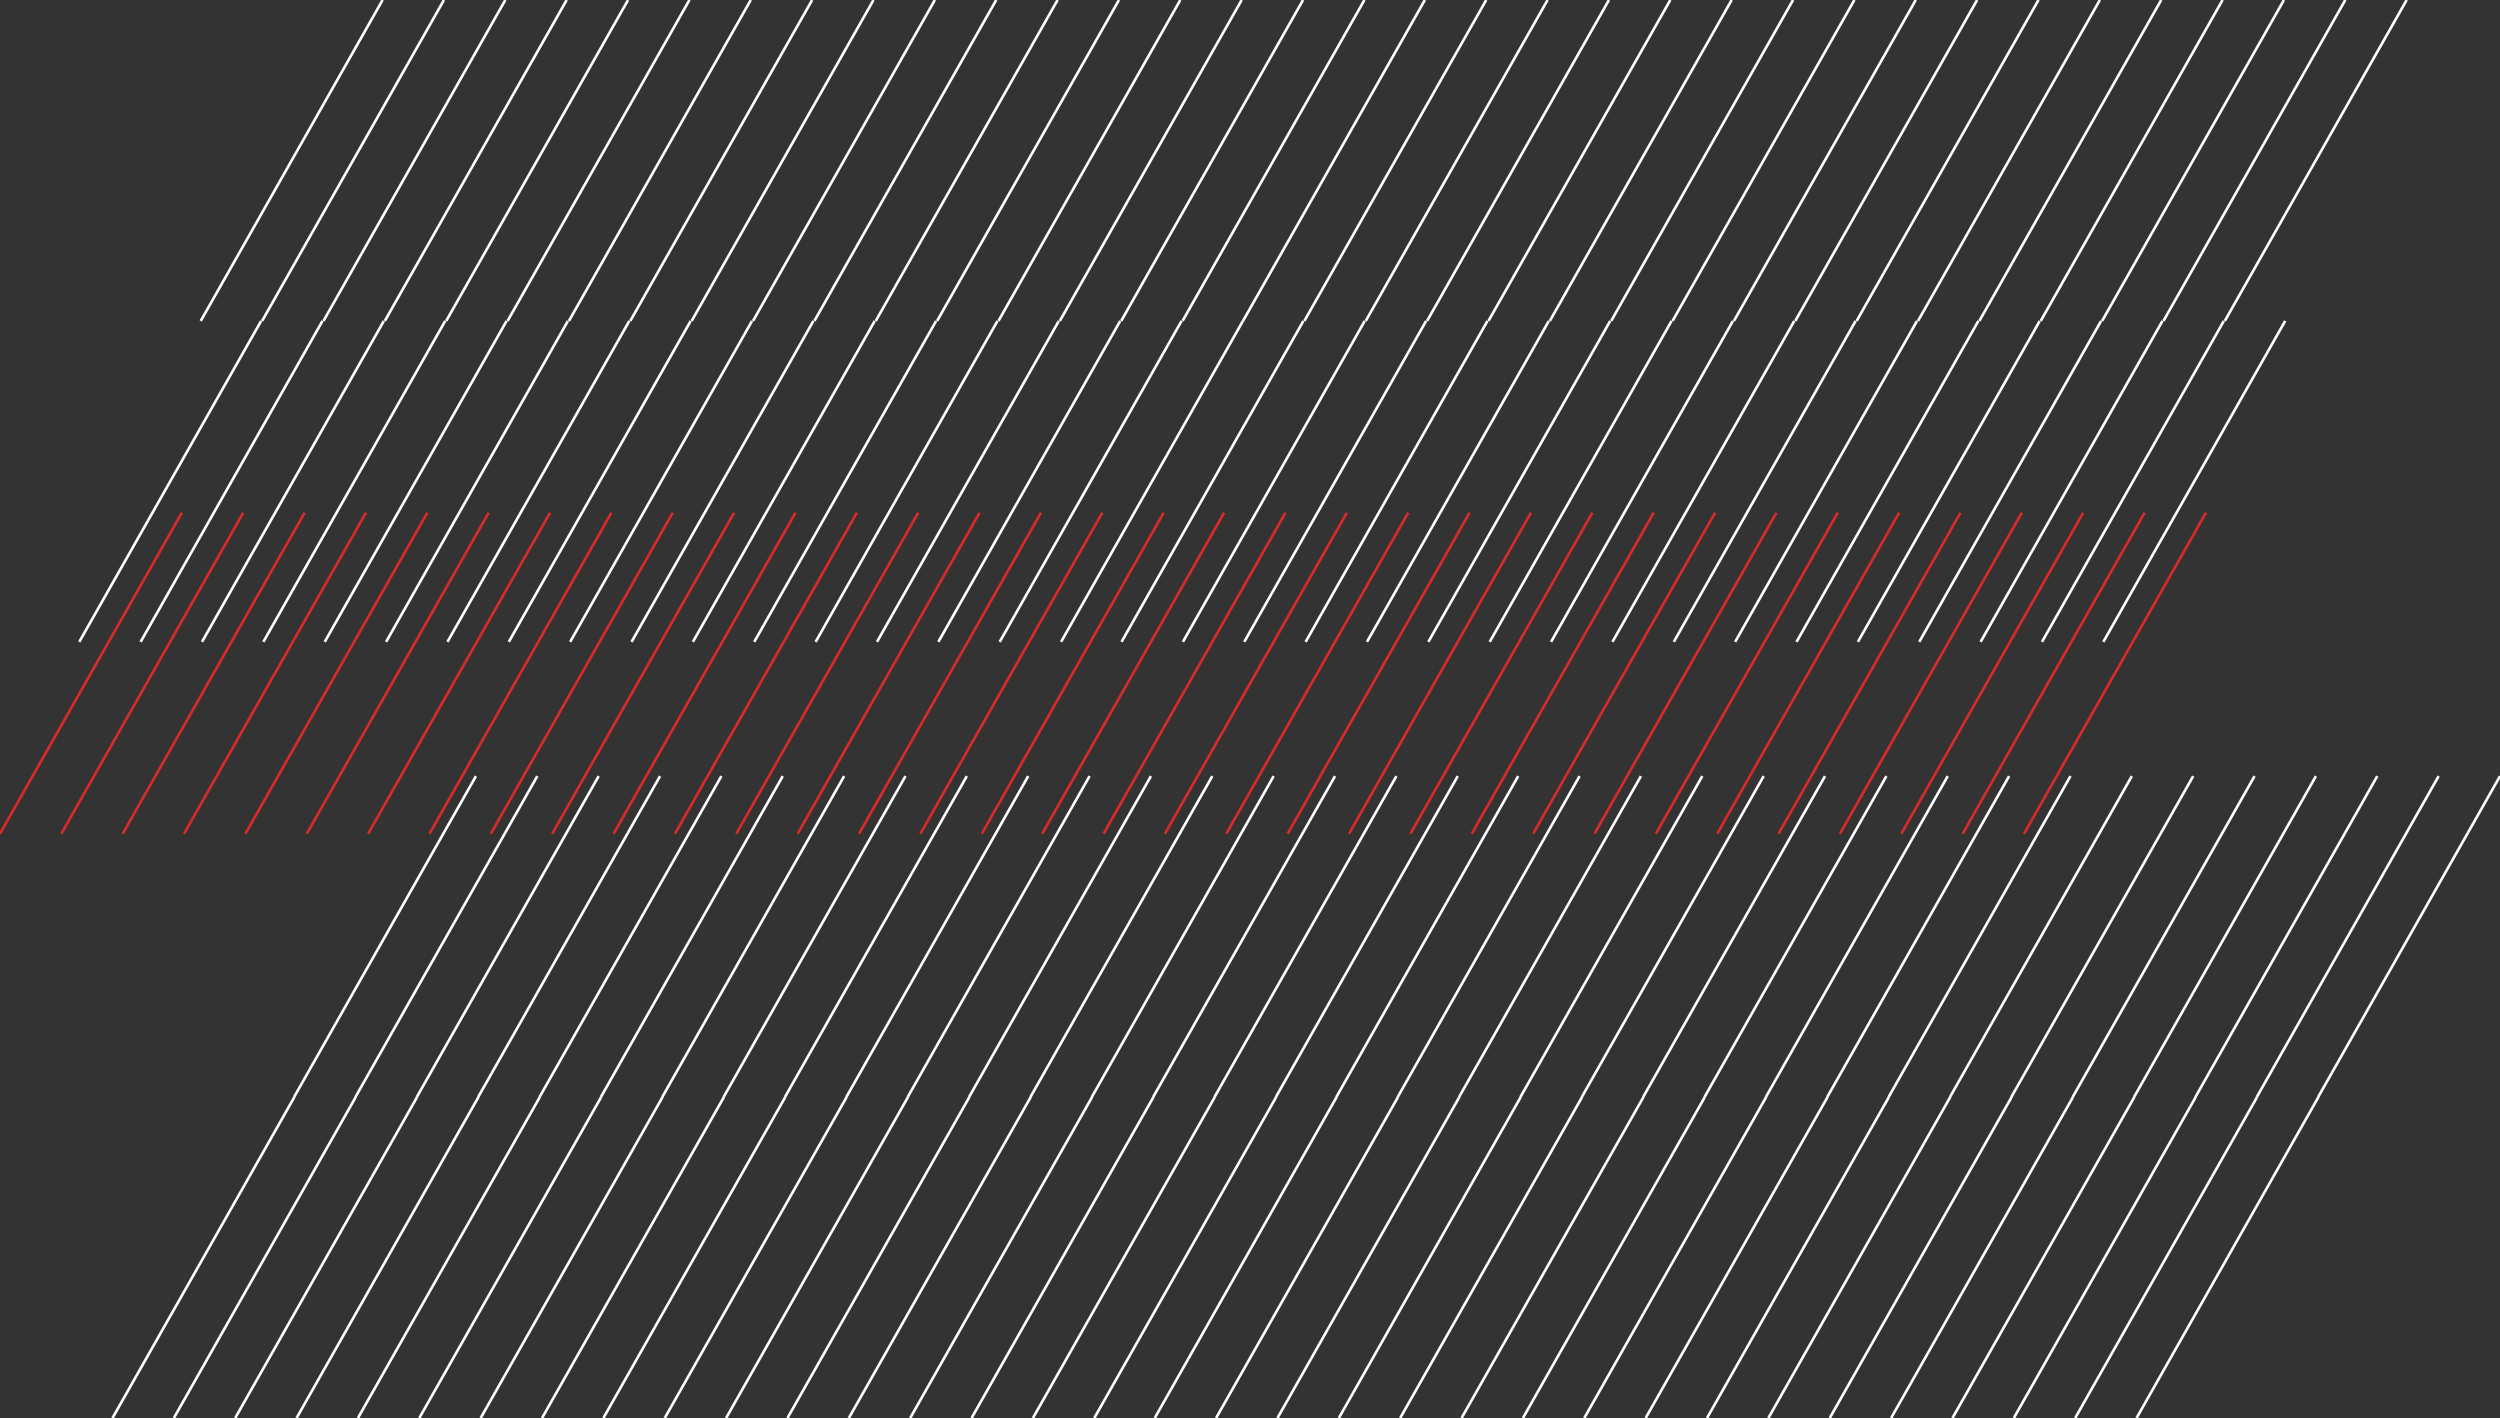 <?xml version="1.0" encoding="UTF-8"?> <svg xmlns="http://www.w3.org/2000/svg" id="_Слой_1" data-name="Слой 1" viewBox="0 0 1904.12 1080"><rect x="0" y="0" width="1904.12" height="1080" fill="#333333" stroke="none"/><defs><style> .cls-1 { fill: none; stroke: #db2a2a; } .cls-1, .cls-2 { stroke-miterlimit: 10; stroke-width: 2px; } .cls-2 { fill: #fff; stroke: #fff; } </style></defs><g><line class="cls-2" x1="152.89" y1="244.44" x2="291.4"></line><line class="cls-2" x1="199.63" y1="244.44" x2="338.14"></line><line class="cls-2" x1="246.37" y1="244.44" x2="384.88"></line><line class="cls-2" x1="293.11" y1="244.44" x2="431.61"></line><line class="cls-2" x1="339.84" y1="244.44" x2="478.35"></line><line class="cls-2" x1="386.58" y1="244.44" x2="525.09"></line><line class="cls-2" x1="433.32" y1="244.44" x2="571.82"></line><line class="cls-2" x1="480.05" y1="244.44" x2="618.56"></line><line class="cls-2" x1="526.79" y1="244.44" x2="665.3"></line><line class="cls-2" x1="573.53" y1="244.44" x2="712.04"></line><line class="cls-2" x1="620.26" y1="244.44" x2="758.77"></line><line class="cls-2" x1="667" y1="244.44" x2="805.51"></line><line class="cls-2" x1="713.74" y1="244.44" x2="852.25"></line><line class="cls-2" x1="760.47" y1="244.44" x2="898.98"></line><line class="cls-2" x1="807.21" y1="244.44" x2="945.72"></line><line class="cls-2" x1="853.95" y1="244.44" x2="992.46"></line><line class="cls-2" x1="900.69" y1="244.44" x2="1039.19"></line></g><g><line class="cls-2" x1="946.73" y1="244.44" x2="1085.24"></line><line class="cls-2" x1="993.47" y1="244.44" x2="1131.98"></line><line class="cls-2" x1="1040.2" y1="244.44" x2="1178.71"></line><line class="cls-2" x1="1086.94" y1="244.44" x2="1225.45"></line><line class="cls-2" x1="1133.68" y1="244.44" x2="1272.19"></line><line class="cls-2" x1="1180.42" y1="244.44" x2="1318.92"></line><line class="cls-2" x1="1227.15" y1="244.44" x2="1365.66"></line><line class="cls-2" x1="1273.89" y1="244.44" x2="1412.4"></line><line class="cls-2" x1="1320.63" y1="244.44" x2="1459.14"></line><line class="cls-2" x1="1367.36" y1="244.44" x2="1505.87"></line><line class="cls-2" x1="1414.1" y1="244.44" x2="1552.61"></line><line class="cls-2" x1="1460.84" y1="244.44" x2="1599.35"></line><line class="cls-2" x1="1507.57" y1="244.44" x2="1646.08"></line><line class="cls-2" x1="1554.31" y1="244.44" x2="1692.82"></line><line class="cls-2" x1="1601.05" y1="244.44" x2="1739.56"></line><line class="cls-2" x1="1647.78" y1="244.44" x2="1786.29"></line><line class="cls-2" x1="1694.52" y1="244.44" x2="1833.03"></line></g><g><line class="cls-2" x1="854.22" y1="488.87" x2="992.72" y2="244.44"></line><line class="cls-2" x1="900.95" y1="488.87" x2="1039.46" y2="244.44"></line><line class="cls-2" x1="947.69" y1="488.87" x2="1086.2" y2="244.44"></line><line class="cls-2" x1="994.43" y1="488.87" x2="1132.93" y2="244.44"></line><line class="cls-2" x1="1041.16" y1="488.87" x2="1179.67" y2="244.44"></line><line class="cls-2" x1="1087.9" y1="488.87" x2="1226.41" y2="244.44"></line><line class="cls-2" x1="1134.64" y1="488.87" x2="1273.15" y2="244.44"></line><line class="cls-2" x1="1181.37" y1="488.87" x2="1319.88" y2="244.44"></line><line class="cls-2" x1="1228.11" y1="488.87" x2="1366.62" y2="244.44"></line><line class="cls-2" x1="1274.85" y1="488.87" x2="1413.36" y2="244.44"></line><line class="cls-2" x1="1321.58" y1="488.87" x2="1460.09" y2="244.44"></line><line class="cls-2" x1="1368.32" y1="488.87" x2="1506.83" y2="244.44"></line><line class="cls-2" x1="1415.06" y1="488.87" x2="1553.57" y2="244.44"></line><line class="cls-2" x1="1461.8" y1="488.87" x2="1600.3" y2="244.44"></line><line class="cls-2" x1="1508.53" y1="488.87" x2="1647.04" y2="244.44"></line><line class="cls-2" x1="1555.27" y1="488.87" x2="1693.78" y2="244.44"></line><line class="cls-2" x1="1602.01" y1="488.87" x2="1740.51" y2="244.44"></line></g><g><g><line class="cls-2" x1="223.99" y1="835.56" x2="362.49" y2="591.13"></line><line class="cls-2" x1="270.72" y1="835.56" x2="409.23" y2="591.13"></line><line class="cls-2" x1="317.46" y1="835.56" x2="455.97" y2="591.13"></line><line class="cls-2" x1="364.2" y1="835.56" x2="502.71" y2="591.13"></line><line class="cls-2" x1="410.93" y1="835.56" x2="549.44" y2="591.13"></line><line class="cls-2" x1="457.67" y1="835.56" x2="596.18" y2="591.13"></line><line class="cls-2" x1="504.41" y1="835.56" x2="642.92" y2="591.13"></line><line class="cls-2" x1="551.14" y1="835.56" x2="689.65" y2="591.13"></line><line class="cls-2" x1="597.88" y1="835.56" x2="736.39" y2="591.13"></line><line class="cls-2" x1="644.62" y1="835.56" x2="783.13" y2="591.13"></line><line class="cls-2" x1="691.35" y1="835.56" x2="829.86" y2="591.13"></line><line class="cls-2" x1="738.09" y1="835.56" x2="876.6" y2="591.13"></line><line class="cls-2" x1="784.83" y1="835.56" x2="923.34" y2="591.13"></line><line class="cls-2" x1="831.57" y1="835.56" x2="970.07" y2="591.13"></line><line class="cls-2" x1="878.3" y1="835.56" x2="1016.81" y2="591.13"></line><line class="cls-2" x1="925.04" y1="835.56" x2="1063.55" y2="591.13"></line><line class="cls-2" x1="971.78" y1="835.56" x2="1110.29" y2="591.13"></line></g><g><line class="cls-2" x1="1017.82" y1="835.56" x2="1156.33" y2="591.13"></line><line class="cls-2" x1="1064.56" y1="835.56" x2="1203.07" y2="591.13"></line><line class="cls-2" x1="1111.3" y1="835.56" x2="1249.8" y2="591.13"></line><line class="cls-2" x1="1158.03" y1="835.56" x2="1296.54" y2="591.13"></line><line class="cls-2" x1="1204.77" y1="835.56" x2="1343.28" y2="591.13"></line><line class="cls-2" x1="1251.51" y1="835.56" x2="1390.02" y2="591.13"></line><line class="cls-2" x1="1298.24" y1="835.56" x2="1436.75" y2="591.13"></line><line class="cls-2" x1="1344.98" y1="835.56" x2="1483.49" y2="591.13"></line><line class="cls-2" x1="1391.72" y1="835.56" x2="1530.23" y2="591.13"></line><line class="cls-2" x1="1438.45" y1="835.56" x2="1576.96" y2="591.13"></line><line class="cls-2" x1="1485.19" y1="835.56" x2="1623.7" y2="591.13"></line><line class="cls-2" x1="1531.93" y1="835.56" x2="1670.44" y2="591.13"></line><line class="cls-2" x1="1578.66" y1="835.56" x2="1717.17" y2="591.13"></line><line class="cls-2" x1="1625.4" y1="835.56" x2="1763.91" y2="591.13"></line><line class="cls-2" x1="1672.14" y1="835.56" x2="1810.65" y2="591.13"></line><line class="cls-2" x1="1718.88" y1="835.56" x2="1857.38" y2="591.13"></line><line class="cls-2" x1="1765.61" y1="835.56" x2="1904.12" y2="591.13"></line></g><g><line class="cls-2" x1="85.7" y1="1080" x2="224.21" y2="835.56"></line><line class="cls-2" x1="132.44" y1="1080" x2="270.94" y2="835.56"></line><line class="cls-2" x1="179.17" y1="1080" x2="317.68" y2="835.56"></line><line class="cls-2" x1="225.91" y1="1080" x2="364.42" y2="835.56"></line><line class="cls-2" x1="272.65" y1="1080" x2="411.16" y2="835.56"></line><line class="cls-2" x1="319.38" y1="1080" x2="457.89" y2="835.56"></line><line class="cls-2" x1="366.12" y1="1080" x2="504.63" y2="835.56"></line><line class="cls-2" x1="412.86" y1="1080" x2="551.37" y2="835.56"></line><line class="cls-2" x1="459.59" y1="1080" x2="598.1" y2="835.56"></line><line class="cls-2" x1="506.33" y1="1080" x2="644.84" y2="835.56"></line><line class="cls-2" x1="553.07" y1="1080" x2="691.58" y2="835.56"></line><line class="cls-2" x1="599.8" y1="1080" x2="738.31" y2="835.56"></line><line class="cls-2" x1="646.54" y1="1080" x2="785.05" y2="835.56"></line><line class="cls-2" x1="693.28" y1="1080" x2="831.79" y2="835.56"></line><line class="cls-2" x1="740.02" y1="1080" x2="878.52" y2="835.56"></line><line class="cls-2" x1="786.75" y1="1080" x2="925.26" y2="835.56"></line><line class="cls-2" x1="833.49" y1="1080" x2="972" y2="835.56"></line></g><g><line class="cls-2" x1="879.54" y1="1080" x2="1018.04" y2="835.56"></line><line class="cls-2" x1="926.27" y1="1080" x2="1064.78" y2="835.56"></line><line class="cls-2" x1="973.01" y1="1080" x2="1111.52" y2="835.56"></line><line class="cls-2" x1="1019.75" y1="1080" x2="1158.25" y2="835.56"></line><line class="cls-2" x1="1066.48" y1="1080" x2="1204.99" y2="835.56"></line><line class="cls-2" x1="1113.22" y1="1080" x2="1251.73" y2="835.56"></line><line class="cls-2" x1="1159.96" y1="1080" x2="1298.47" y2="835.56"></line><line class="cls-2" x1="1206.69" y1="1080" x2="1345.2" y2="835.56"></line><line class="cls-2" x1="1253.43" y1="1080" x2="1391.94" y2="835.56"></line><line class="cls-2" x1="1300.17" y1="1080" x2="1438.68" y2="835.56"></line><line class="cls-2" x1="1346.9" y1="1080" x2="1485.41" y2="835.56"></line><line class="cls-2" x1="1393.64" y1="1080" x2="1532.15" y2="835.56"></line><line class="cls-2" x1="1440.38" y1="1080" x2="1578.89" y2="835.56"></line><line class="cls-2" x1="1487.12" y1="1080" x2="1625.62" y2="835.56"></line><line class="cls-2" x1="1533.85" y1="1080" x2="1672.36" y2="835.56"></line><line class="cls-2" x1="1580.59" y1="1080" x2="1719.1" y2="835.56"></line><line class="cls-2" x1="1627.33" y1="1080" x2="1765.83" y2="835.56"></line></g></g><g><g><line class="cls-1" x1="0" y1="634.95" x2="138.51" y2="390.51"></line><line class="cls-1" x1="46.74" y1="634.95" x2="185.25" y2="390.51"></line><line class="cls-1" x1="93.47" y1="634.95" x2="231.98" y2="390.51"></line><line class="cls-1" x1="140.21" y1="634.95" x2="278.72" y2="390.51"></line><line class="cls-1" x1="186.95" y1="634.95" x2="325.46" y2="390.51"></line><line class="cls-1" x1="233.68" y1="634.95" x2="372.19" y2="390.51"></line><line class="cls-1" x1="280.42" y1="634.95" x2="418.93" y2="390.51"></line><line class="cls-1" x1="327.16" y1="634.95" x2="465.67" y2="390.51"></line><line class="cls-1" x1="373.9" y1="634.95" x2="512.4" y2="390.51"></line><line class="cls-1" x1="420.63" y1="634.95" x2="559.14" y2="390.51"></line><line class="cls-1" x1="467.37" y1="634.95" x2="605.88" y2="390.51"></line><line class="cls-1" x1="514.11" y1="634.95" x2="652.62" y2="390.51"></line><line class="cls-1" x1="560.84" y1="634.95" x2="699.35" y2="390.51"></line><line class="cls-1" x1="607.58" y1="634.95" x2="746.09" y2="390.51"></line><line class="cls-1" x1="654.32" y1="634.95" x2="792.83" y2="390.51"></line><line class="cls-1" x1="701.05" y1="634.95" x2="839.56" y2="390.51"></line><line class="cls-1" x1="747.79" y1="634.95" x2="886.3" y2="390.51"></line></g><g><line class="cls-1" x1="793.84" y1="634.95" x2="932.35" y2="390.51"></line><line class="cls-1" x1="840.57" y1="634.95" x2="979.08" y2="390.51"></line><line class="cls-1" x1="887.31" y1="634.95" x2="1025.82" y2="390.51"></line><line class="cls-1" x1="934.05" y1="634.95" x2="1072.56" y2="390.51"></line><line class="cls-1" x1="980.78" y1="634.95" x2="1119.29" y2="390.51"></line><line class="cls-1" x1="1027.52" y1="634.95" x2="1166.03" y2="390.51"></line><line class="cls-1" x1="1074.26" y1="634.95" x2="1212.77" y2="390.51"></line><line class="cls-1" x1="1120.99" y1="634.95" x2="1259.5" y2="390.51"></line><line class="cls-1" x1="1167.73" y1="634.95" x2="1306.24" y2="390.51"></line><line class="cls-1" x1="1214.47" y1="634.95" x2="1352.98" y2="390.51"></line><line class="cls-1" x1="1261.21" y1="634.95" x2="1399.71" y2="390.51"></line><line class="cls-1" x1="1307.94" y1="634.95" x2="1446.45" y2="390.51"></line><line class="cls-1" x1="1354.68" y1="634.95" x2="1493.19" y2="390.51"></line><line class="cls-1" x1="1401.42" y1="634.95" x2="1539.93" y2="390.51"></line><line class="cls-1" x1="1448.15" y1="634.95" x2="1586.66" y2="390.51"></line><line class="cls-1" x1="1494.89" y1="634.95" x2="1633.4" y2="390.51"></line><line class="cls-1" x1="1541.63" y1="634.95" x2="1680.14" y2="390.51"></line></g></g><g><line class="cls-2" x1="60.38" y1="488.87" x2="198.89" y2="244.44"></line><line class="cls-2" x1="107.12" y1="488.87" x2="245.62" y2="244.44"></line><line class="cls-2" x1="153.85" y1="488.87" x2="292.36" y2="244.44"></line><line class="cls-2" x1="200.59" y1="488.87" x2="339.1" y2="244.44"></line><line class="cls-2" x1="247.33" y1="488.87" x2="385.84" y2="244.44"></line><line class="cls-2" x1="294.06" y1="488.87" x2="432.57" y2="244.44"></line><line class="cls-2" x1="340.8" y1="488.87" x2="479.31" y2="244.44"></line><line class="cls-2" x1="387.54" y1="488.87" x2="526.05" y2="244.44"></line><line class="cls-2" x1="434.27" y1="488.87" x2="572.78" y2="244.44"></line><line class="cls-2" x1="481.01" y1="488.87" x2="619.52" y2="244.44"></line><line class="cls-2" x1="527.75" y1="488.87" x2="666.26" y2="244.44"></line><line class="cls-2" x1="574.48" y1="488.87" x2="712.99" y2="244.44"></line><line class="cls-2" x1="621.22" y1="488.87" x2="759.73" y2="244.44"></line><line class="cls-2" x1="667.96" y1="488.87" x2="806.47" y2="244.44"></line><line class="cls-2" x1="714.7" y1="488.87" x2="853.2" y2="244.44"></line><line class="cls-2" x1="761.43" y1="488.87" x2="899.94" y2="244.44"></line><line class="cls-2" x1="808.17" y1="488.87" x2="946.68" y2="244.44"></line></g></svg> 